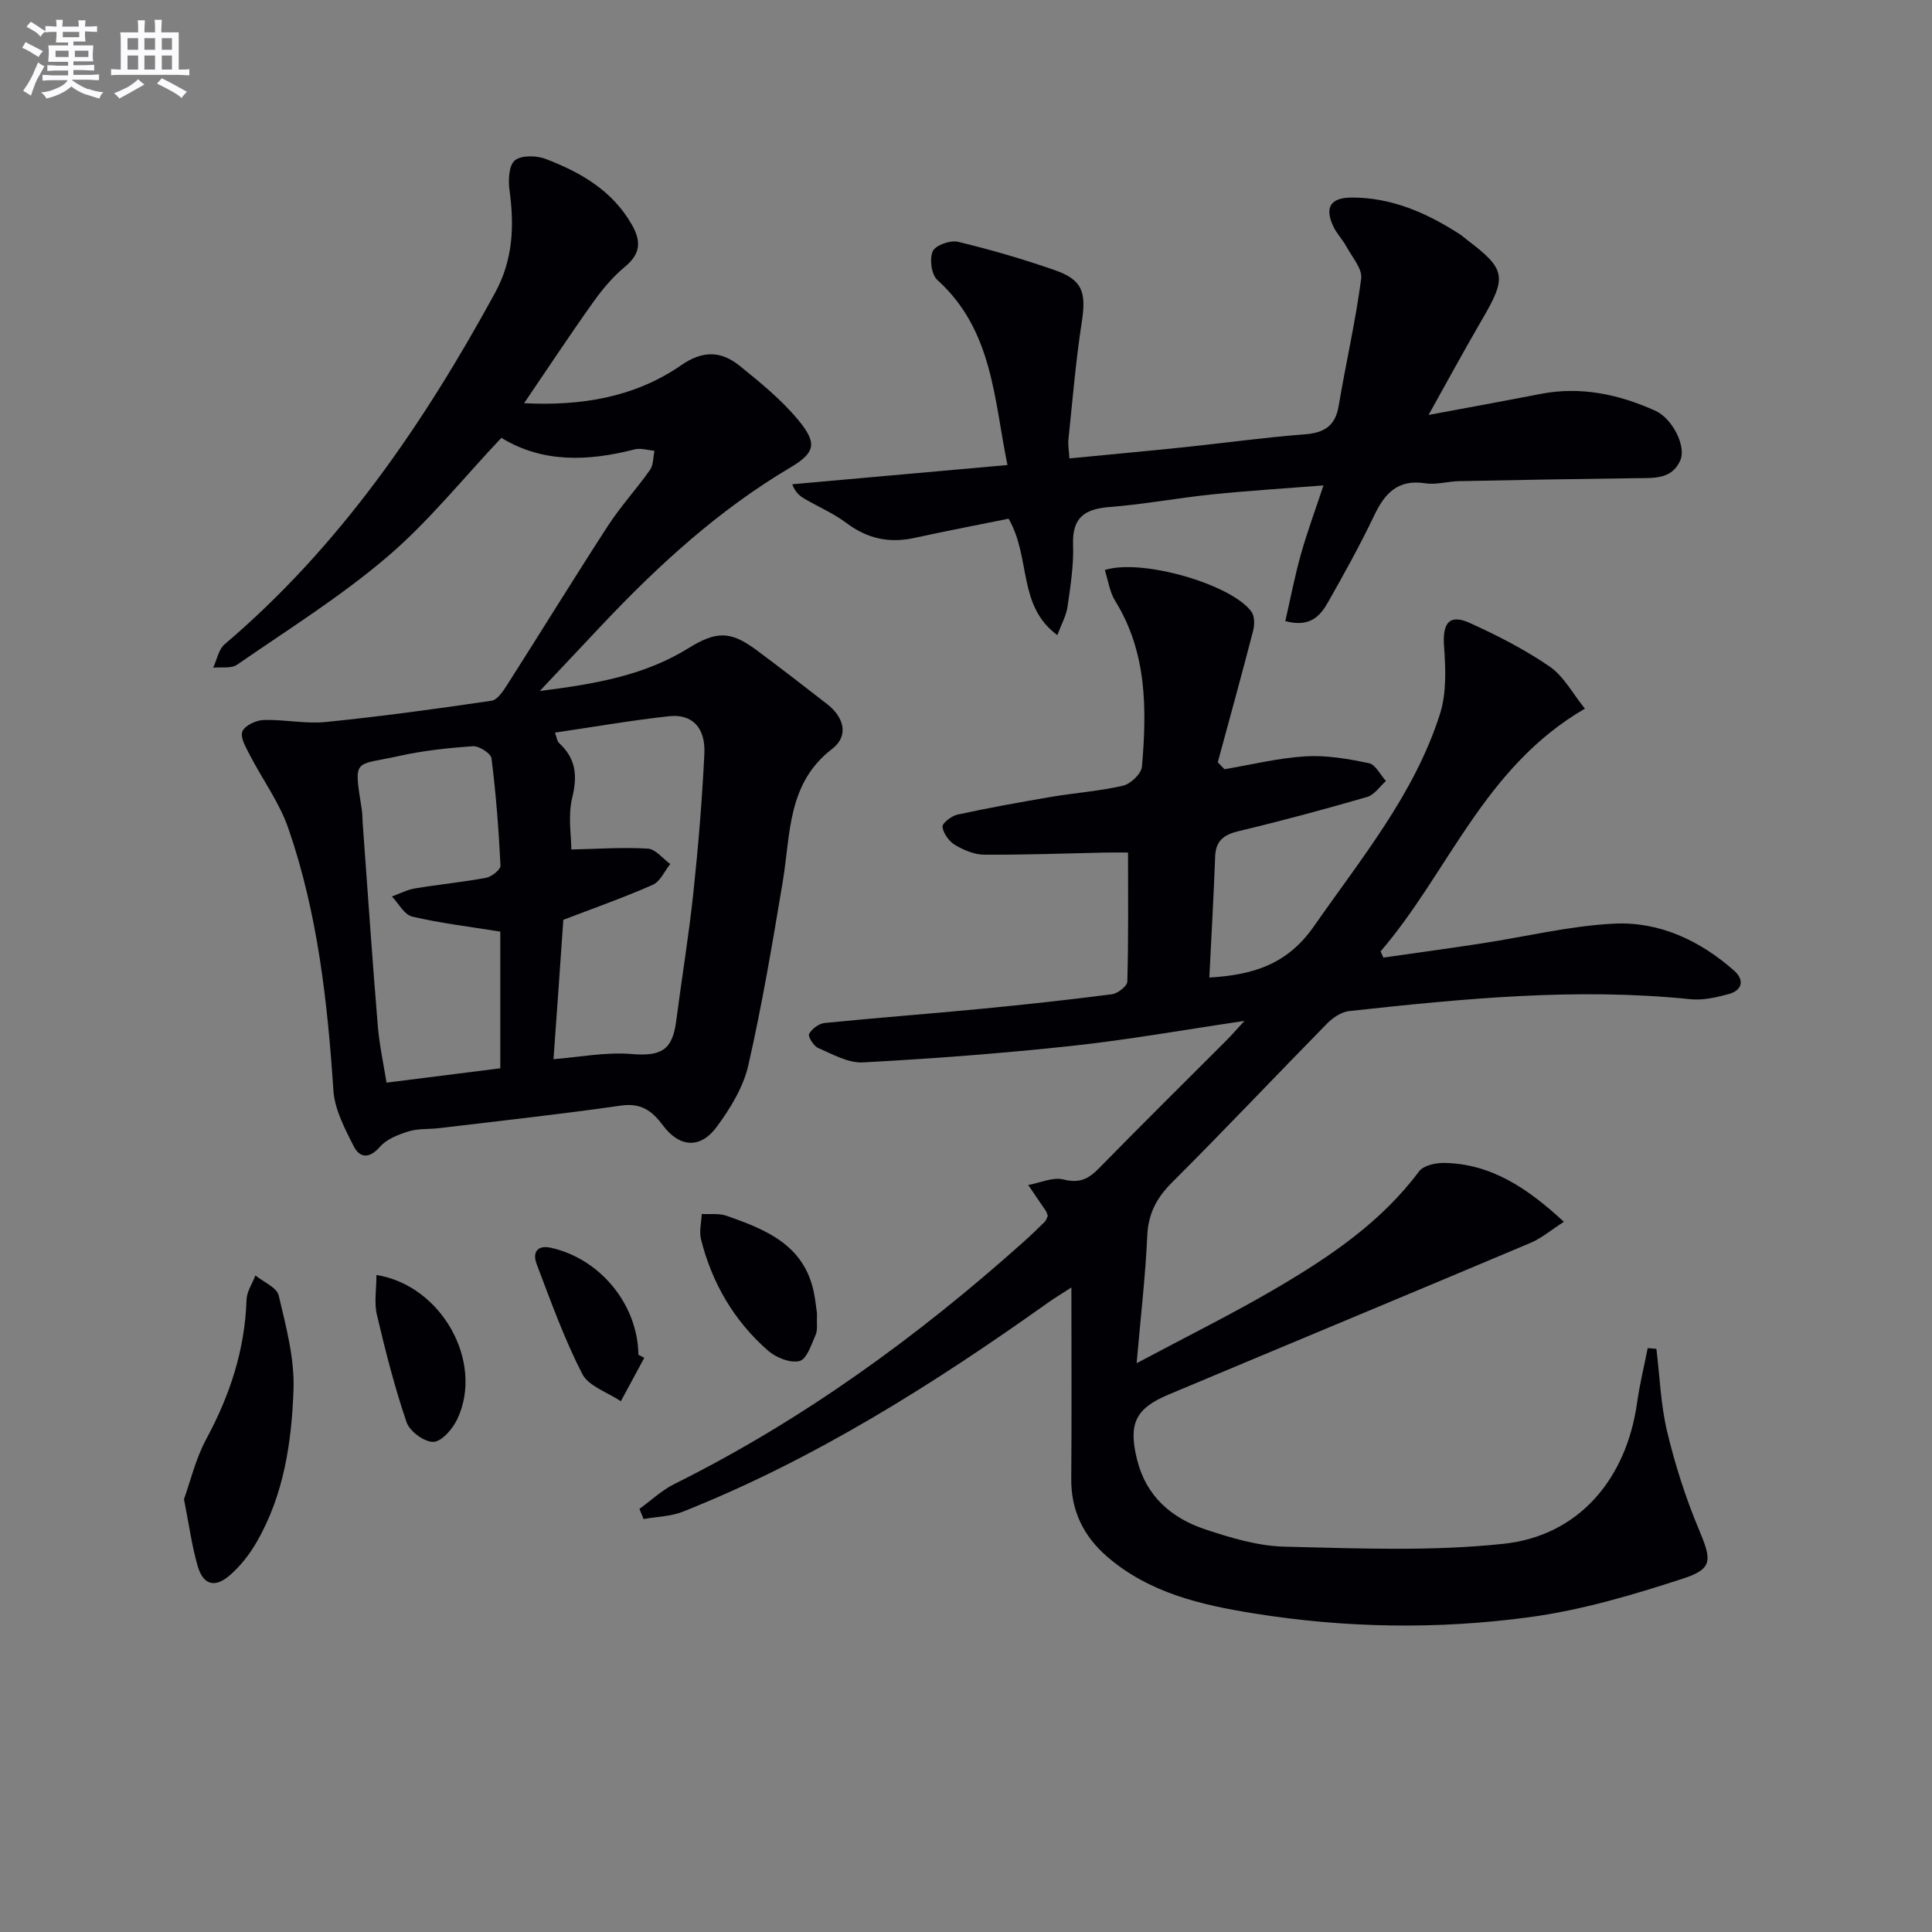 <svg enable-background="new 0 0 400 400" viewBox="0 0 400 400" xmlns="http://www.w3.org/2000/svg"><rect x="0" y="0" width="400" height="400" fill="#808080" stroke="none"/><g fill="#010105"><path d="m342.94 279.26c.7 5.72.89 11.56 2.22 17.13 1.65 6.87 3.82 13.69 6.55 20.2 2.67 6.38 3.04 8.19-3.29 10.25-10.35 3.37-20.96 6.52-31.7 7.97-19 2.58-38.18 2.28-57.18-.78-10.88-1.75-21.58-4.22-30.27-11.7-4.92-4.24-7.54-9.53-7.48-16.18.11-12.83.03-25.66.03-39.59-2.03 1.32-3.47 2.17-4.83 3.14-23.77 16.9-48.33 32.43-75.56 43.26-2.53 1.01-5.45 1.05-8.18 1.54-.29-.7-.57-1.4-.86-2.1 2.39-1.73 4.59-3.83 7.19-5.13 26.57-13.22 50.33-30.47 72.38-50.19 1.49-1.33 2.93-2.72 4.35-4.13.32-.32.44-.85.62-1.22-.15-.41-.22-.75-.39-1.01-1.21-1.8-2.44-3.59-3.66-5.38 2.46-.44 5.12-1.7 7.32-1.14 3.3.84 5.17-.11 7.34-2.33 8.74-8.94 17.64-17.71 26.47-26.56 1.01-1.02 1.95-2.11 3.64-3.94-12.62 1.86-24.14 3.92-35.75 5.17-14.37 1.55-28.79 2.64-43.22 3.42-3.05.17-6.3-1.7-9.3-2.99-.93-.4-2.15-2.39-1.87-2.9.58-1.05 2.02-2.15 3.21-2.27 10.74-1.08 21.51-1.88 32.26-2.92 9.09-.87 18.18-1.86 27.23-3.03 1.21-.16 3.17-1.69 3.19-2.63.25-8.76.15-17.53.15-26.71-1.04 0-2.96-.03-4.88.01-8.3.17-16.6.49-24.91.43-2.04-.01-4.25-.95-6.05-2.02-1.23-.74-2.41-2.38-2.58-3.75-.09-.73 1.88-2.26 3.11-2.53 6.48-1.4 13.01-2.58 19.55-3.69 4.91-.83 9.92-1.17 14.74-2.3 1.58-.37 3.77-2.48 3.9-3.94 1.01-11.85 1.08-23.62-5.55-34.32-1.15-1.86-1.45-4.24-2.14-6.38 7.58-2.45 26.21 2.93 30.36 8.63.68.93.66 2.72.34 3.96-2.35 9.09-4.85 18.15-7.31 27.21.46.48.92.96 1.38 1.44 5.59-.94 11.16-2.33 16.79-2.67 4.34-.26 8.82.52 13.12 1.42 1.37.28 2.36 2.41 3.53 3.69-1.29 1.13-2.4 2.87-3.89 3.3-8.76 2.54-17.58 4.92-26.46 7.04-3.12.74-4.9 1.91-5.02 5.33-.3 8.27-.78 16.54-1.2 25.02 9.01-.54 16.13-2.67 21.68-10.65 9.79-14.06 20.8-27.34 26.08-43.95 1.38-4.35 1.16-9.4.83-14.07-.33-4.73 1.09-6.67 5.34-4.74 5.72 2.59 11.39 5.49 16.54 9.03 2.92 2.01 4.75 5.58 7.29 8.71-20.92 12.12-28.25 33.91-42.3 50.25.19.43.38.86.57 1.29 6.73-.97 13.47-1.88 20.2-2.91 9.18-1.4 18.3-3.65 27.52-4.12 9.4-.47 17.84 3.48 24.93 9.76 2.15 1.91 1.68 4.06-1.18 4.83-2.54.68-5.3 1.32-7.86 1.06-23.68-2.44-47.18-.11-70.67 2.45-1.6.17-3.37 1.34-4.55 2.54-10.74 10.93-21.25 22.08-32.1 32.9-3.22 3.21-4.97 6.47-5.17 11.08-.37 8.25-1.34 16.47-2.2 26.39 10.6-5.66 19.94-10.27 28.9-15.53 11.07-6.5 21.7-13.64 29.57-24.19.92-1.24 3.5-1.79 5.29-1.75 9.74.21 17.19 5.26 24.7 12.19-2.62 1.68-4.64 3.41-6.97 4.39-24.93 10.52-49.93 20.9-74.88 31.38-6.94 2.91-8.37 6.11-6.5 13.56 1.89 7.52 7.11 12.01 14.04 14.33 5.31 1.77 10.94 3.47 16.47 3.6 15.11.36 30.35 1 45.32-.59 15.61-1.65 25.46-13.43 27.67-29.21.53-3.8 1.46-7.54 2.2-11.31.61.06 1.21.11 1.8.15z"/><path d="m103.8 90.65c-7.98 8.45-15.11 17.39-23.66 24.67-9.67 8.24-20.57 15.06-31.07 22.31-1.21.83-3.26.44-4.93.61.77-1.64 1.11-3.78 2.36-4.84 23.85-20.28 41.14-45.56 55.99-72.76 3.74-6.84 4.01-13.83 3-21.25-.28-2.06-.15-5.15 1.1-6.18 1.35-1.11 4.49-1.03 6.4-.3 7.22 2.77 13.81 6.53 17.85 13.65 1.95 3.44 1.78 5.99-1.44 8.66-2.53 2.09-4.72 4.71-6.63 7.4-4.79 6.73-9.34 13.63-14.26 20.86 11.61.58 22.78-1.12 32.53-7.87 4.53-3.14 8.32-2.93 12.13.15 4.23 3.42 8.54 6.93 12 11.08 4.03 4.85 3.78 6.8-1.58 9.98-14.77 8.75-27.23 20.15-38.91 32.52-3.97 4.2-7.93 8.42-12.92 13.72 11.68-1.46 21.75-3.27 30.76-8.85 5.74-3.56 8.69-3.63 14.05.34 4.95 3.67 9.81 7.45 14.67 11.22 3.57 2.77 4.51 6.62 1.07 9.26-9.35 7.17-8.6 17.61-10.24 27.44-2.12 12.74-4.27 25.51-7.14 38.09-1.03 4.53-3.72 8.92-6.53 12.73-3.39 4.61-7.71 4.3-11.12-.26-2.25-3.02-4.52-4.73-8.7-4.13-12.49 1.79-25.03 3.16-37.56 4.66-2.14.26-4.4.06-6.42.68-2.12.65-4.52 1.58-5.91 3.17-2.25 2.56-4.22 2.37-5.49-.15-1.83-3.63-3.91-7.56-4.17-11.48-1.23-18.45-3.27-36.75-9.34-54.3-1.85-5.35-5.37-10.12-8-15.22-.79-1.53-1.99-3.58-1.51-4.81.48-1.22 2.82-2.33 4.38-2.38 4.3-.14 8.67.84 12.91.41 11.46-1.15 22.89-2.72 34.29-4.4 1.25-.18 2.45-2.05 3.3-3.38 6.98-10.94 13.77-21.99 20.83-32.87 2.61-4.02 5.91-7.6 8.68-11.53.73-1.03.64-2.63.93-3.97-1.37-.12-2.84-.61-4.1-.29-9.62 2.47-19.02 2.85-27.6-2.39zm-.22 102.23c-6.52-1.05-12.46-1.75-18.24-3.11-1.64-.39-2.81-2.72-4.2-4.16 1.58-.57 3.12-1.39 4.75-1.67 4.9-.82 9.86-1.29 14.74-2.2 1.16-.22 3.03-1.7 2.99-2.52-.36-7.42-.93-14.84-1.86-22.21-.13-1.03-2.57-2.59-3.84-2.51-5.11.35-10.27.9-15.26 2.01-9.39 2.09-9.47.23-7.76 11.06.15.98.13 1.99.2 2.99 1.02 13.91 1.96 27.83 3.11 41.73.34 4.16 1.25 8.27 1.82 11.86 8.37-1.05 15.87-2 23.55-2.97 0-9.5 0-18.92 0-28.3zm11.02 26.41c5.33-.41 10.79-1.51 16.11-1.07 6.09.5 8.5-.72 9.28-6.77 1.15-8.87 2.62-17.7 3.56-26.59 1.02-9.56 1.81-19.16 2.28-28.77.27-5.45-2.51-8.33-7.34-7.8-7.8.85-15.54 2.21-23.59 3.39.37 1 .43 1.77.84 2.15 3.47 3.17 3.86 6.7 2.74 11.27-.93 3.79-.19 7.99-.19 10.78 5.54-.12 10.71-.5 15.84-.18 1.61.1 3.1 2.07 4.64 3.19-1.19 1.47-2.08 3.62-3.62 4.3-5.98 2.64-12.16 4.81-18.52 7.25-.63 9.2-1.33 19.07-2.03 28.85z"/><path d="m266.11 128.59c1.06-4.62 1.94-9.23 3.2-13.74 1.29-4.6 2.96-9.1 4.7-14.35-8.01.63-15.54 1.09-23.03 1.86-7.09.73-14.13 2.06-21.23 2.61-5.14.4-7.78 2.14-7.58 7.77.15 4.28-.54 8.61-1.15 12.87-.26 1.85-1.26 3.6-2.11 5.89-8.3-6.14-5.39-15.92-10.09-24.11-6.09 1.23-12.84 2.53-19.55 3.99-5.2 1.13-9.74.13-14.03-3.1-2.63-1.98-5.74-3.31-8.61-4.98-1.01-.59-1.95-1.3-2.6-3.04 14.59-1.31 29.18-2.61 44.55-3.98-2.81-13.76-3.05-27.97-14.51-38.31-1.23-1.11-1.66-4.34-.96-5.94.54-1.24 3.62-2.35 5.21-1.97 6.75 1.61 13.45 3.57 20.01 5.85 5.84 2.03 6.6 4.6 5.63 10.85-1.24 8.01-1.9 16.11-2.75 24.18-.12 1.12.1 2.27.2 3.97 8-.78 15.7-1.48 23.4-2.28 8.42-.88 16.82-2.05 25.26-2.7 4.07-.31 6.38-1.69 7.09-5.9 1.48-8.79 3.49-17.51 4.66-26.33.27-2.05-1.88-4.47-3.06-6.65-.78-1.43-1.98-2.65-2.68-4.11-1.88-3.98-.68-6.03 3.82-6.04 8.25-.01 15.51 3.19 22.31 7.58.56.36 1.05.82 1.58 1.22 7.98 6.05 8.22 7.63 3.1 16.38-3.72 6.37-7.22 12.86-11.12 19.83 8.24-1.54 15.72-2.9 23.18-4.35 8.33-1.62 16.18.07 23.75 3.47 3.53 1.58 6.49 7.37 5.18 10.31-1.75 3.93-5.47 3.62-9.02 3.66-12.28.15-24.56.37-36.84.62-2.32.05-4.7.79-6.94.44-5.65-.88-8.36 2.04-10.57 6.67-2.93 6.14-6.24 12.11-9.6 18.03-1.59 2.78-3.7 5.21-8.8 3.83z"/><path d="m38.09 310.39c1.32-3.65 2.4-8.35 4.61-12.44 4.9-9.07 8.01-18.49 8.34-28.84.05-1.7 1.2-3.36 1.84-5.04 1.67 1.36 4.42 2.47 4.82 4.14 1.51 6.39 3.29 13 3.07 19.45-.38 10.9-1.99 21.83-7.61 31.57-1.46 2.54-3.36 4.99-5.56 6.9-3.13 2.72-5.54 2.02-6.68-1.92-1.19-4.1-1.75-8.38-2.83-13.82z"/><path d="m169.15 271.93c-.09 2.09.17 3.38-.26 4.37-.89 2.02-1.83 5.08-3.34 5.48-1.89.5-4.86-.68-6.51-2.12-7.04-6.15-11.61-13.98-13.9-23.04-.42-1.64.07-3.52.15-5.28 1.71.1 3.56-.17 5.12.37 8.09 2.83 16.02 5.99 18.07 15.77.36 1.76.54 3.56.67 4.45z"/><path d="m77.94 263.97c13.52 2.17 22.28 17.99 16.77 29.78-.95 2.03-3.19 4.68-4.95 4.77-1.86.09-4.94-2.17-5.58-4.05-2.49-7.29-4.39-14.8-6.16-22.31-.58-2.49-.08-5.23-.08-8.19z"/><path d="m133.39 281.13c-1.62 2.99-3.23 5.98-4.85 8.98-2.74-1.85-6.66-3.08-7.99-5.65-3.74-7.29-6.53-15.09-9.45-22.77-.86-2.27.01-4 2.97-3.35 10.21 2.26 17.99 11.79 18.1 22.14.41.21.82.43 1.22.65z"/></g><path d="m6.8 9.5c.6.3 1.3.7 2.1 1.1-.4.4-.7.8-.9 1.2-.7-.4-1.3-.8-1.8-1.1s-1.1-.6-1.6-.8c.2-.4.5-.8.7-1.2.4.2.8.5 1.5.8zm.9 6.9c-.3.6-.5 1.1-.7 1.7s-.4 1.1-.6 1.7c-.6-.4-1.1-.7-1.6-1 .7-1 1.2-1.8 1.5-2.4.3-.5.6-1.1.8-1.7.3-.6.5-1.2.8-1.8.3.3.8.6 1.3.8-.7 1.3-1.2 2.2-1.5 2.7zm.1-11c.4.3 1 .7 1.7 1.1-.5.2-.8.6-1.1 1.1-.5-.6-1-1-1.4-1.2s-.9-.6-1.5-.8c.2-.4.5-.7.9-1.1.5.3.9.6 1.4.9zm10.5 13c1 .4 2 .6 3.1.7-.4.4-.7.8-.8 1.3-.9-.2-1.9-.6-3-.9-1-.4-2-.9-2.8-1.6-.5.4-1.1.9-1.9 1.3s-1.9.9-3.3 1.2c-.1-.3-.5-.8-1.1-1.3 1 0 2.1-.3 3.2-.8 1.2-.5 1.9-1 2.3-1.7h-3.2c-.4 0-1 0-2 .1v-1.2c1 0 1.7.1 2 .1h3.3v-1h-2.3c-.2 0-.9 0-2 .1v-1.2c1.2 0 1.9.1 2 .1h2.3v-.8h-4.1c0-.7.1-1.2.1-1.6 0-.5 0-1.1-.1-1.8h4.1v-.6h-2.5c0-.6.1-1.1.1-1.6v-.6h-.5c-.4 0-1 0-1.8.1v-1.3c1.2 0 1.9.1 2.1.1h.2c0-.3 0-.8-.1-1.4h1.4c0 .6-.1 1-.1 1.4h3.4c0-.4 0-.8-.1-1.3h1.5c0 .4-.1.9-.1 1.3.7 0 1.5 0 2.5-.1v1.2c-1 0-1.8-.1-2.5-.1v.6c0 .3 0 .8.1 1.5h-2.5v.8h4.1c0 .7-.1 1.3-.1 1.8s0 1 .1 1.5h-4.1v.8h1.4c.8 0 1.8 0 2.9-.1v1.2c-1 0-1.9-.1-2.8-.1h-1.5v1h3.2c.3 0 1 0 2.1-.1v1.2c-1.1 0-1.8-.1-2.1-.1h-3.4l-.1.1c1.4 1 2.4 1.5 3.4 1.9zm-4.1-6.6v-1.3h-2.7v1.3zm2.2-4.1v-1.1h-3.4v1.1zm1.9 4.1v-1.3h-2.8v1.3z" fill="#fbfafc"/><path d="m37 6.7v2.3 5.4c1 0 1.8 0 2.2-.1v1.3c-.6 0-1.5-.1-2.5-.1h-11.9c-.7 0-1.3 0-1.8.1v-1.3c.5 0 1.1.1 2 .1v-5.2c0-1 0-1.8-.1-2.5h3.7c0-1.3 0-2.1-.1-2.5h1.5c0 .4-.1 1.3-.1 2.5h2.2c0-1.2 0-2.1-.1-2.6h1.5c0 .4-.1 1.3-.1 2.6zm-12.3 13.7c-.3-.4-.7-.8-1.1-1.1 1.1-.4 2.1-.9 2.9-1.3.8-.5 1.5-1 2.1-1.6.4.4.9.8 1.3 1.1-2.5 1.4-4.2 2.4-5.2 2.9zm3.9-10.1v-2.4h-2.2v2.4zm0 4.1v-2.9h-2.2v2.9zm3.5-4.1v-2.4h-2.2v2.4zm0 4.1v-2.9h-2.2v2.9zm.4 2.9 1-1.1c.6.3 1.4.7 2.5 1.3s2 1.1 2.7 1.5c-.4.4-.8.8-1.1 1.3-.8-.8-2.5-1.7-5.1-3zm3.1-7v-2.4h-2.1v2.4zm0 4.1v-2.9h-2.1v2.9z" fill="#fbfafc"/></svg>